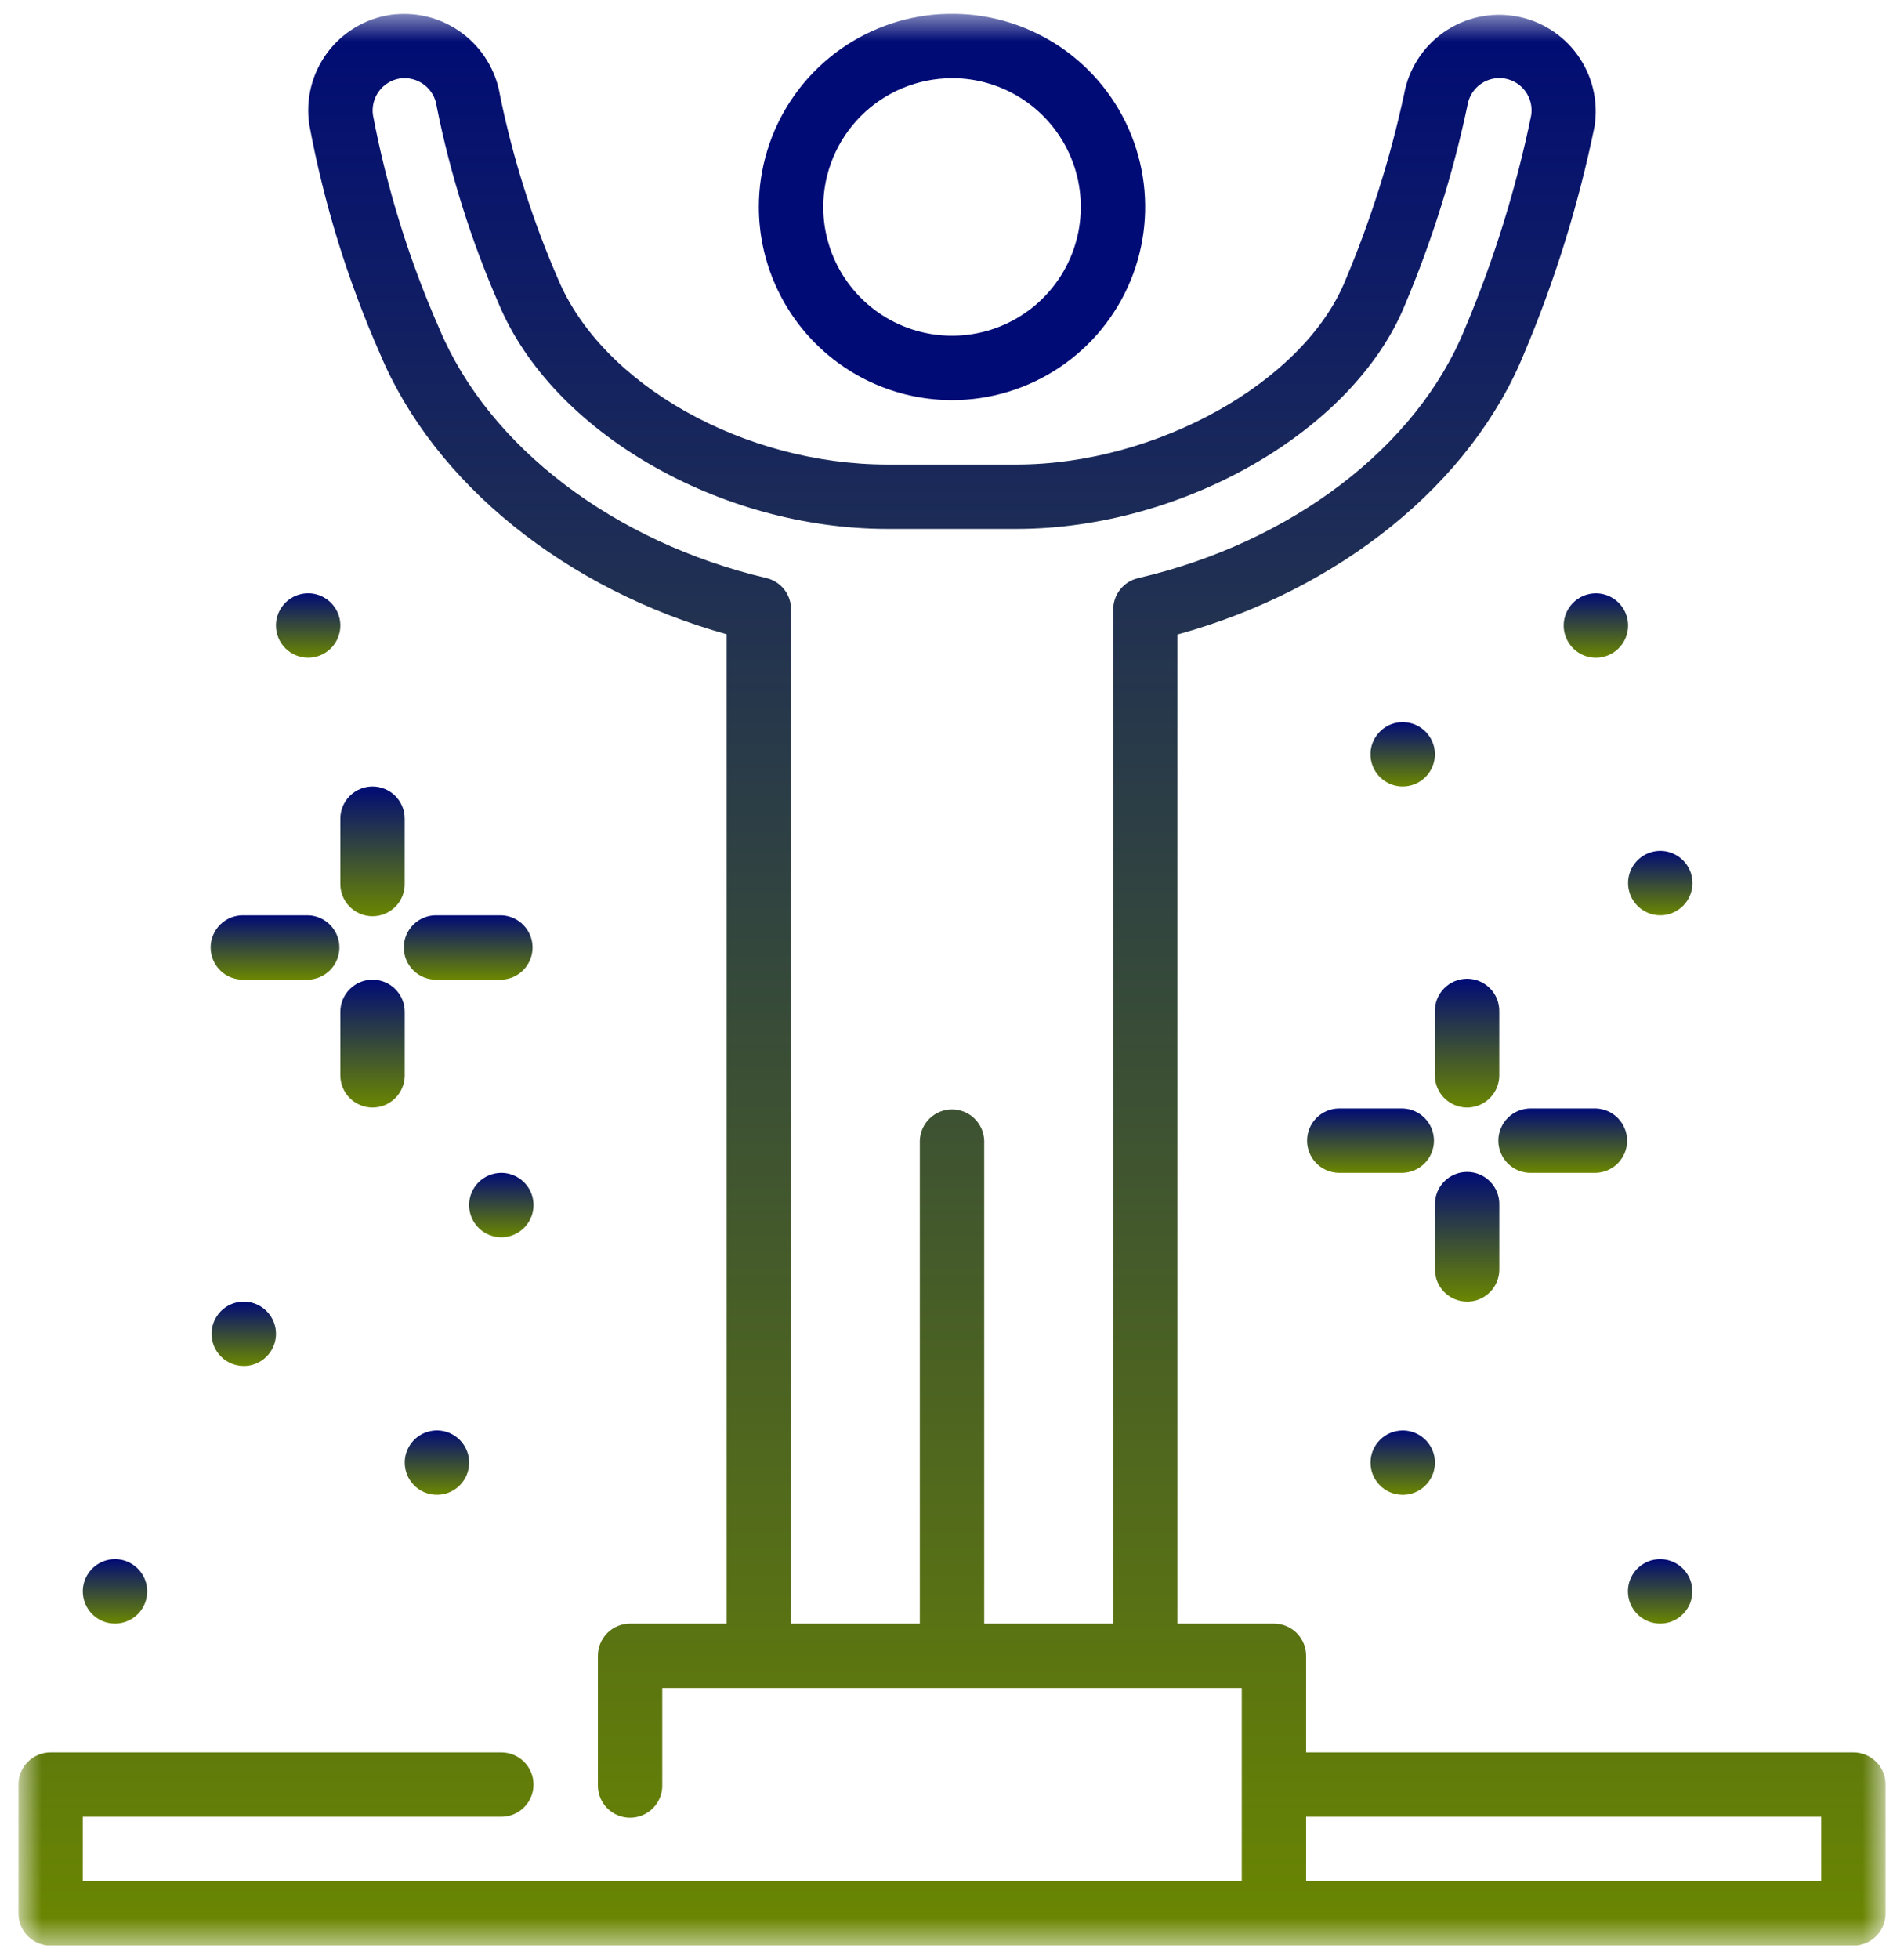 <svg width="69" height="71" viewBox="0 0 69 71" fill="none" xmlns="http://www.w3.org/2000/svg">
<g clip-path="url(#clip0_957_19396)">
<mask id="mask0_957_19396" style="mask-type:luminance" maskUnits="userSpaceOnUse" x="0" y="0" width="69" height="71">
<path d="M68.333 0.5H0.667V70.5H68.333V0.5Z" fill="white"/>
</mask>
<g mask="url(#mask0_957_19396)">
<path d="M34.5 14.499C35.885 14.499 37.238 14.088 38.389 13.319C39.54 12.55 40.437 11.457 40.967 10.178C41.497 8.899 41.636 7.491 41.365 6.133C41.095 4.776 40.429 3.528 39.45 2.549C38.471 1.57 37.224 0.904 35.866 0.634C34.508 0.363 33.1 0.502 31.821 1.032C30.542 1.562 29.449 2.459 28.68 3.61C27.91 4.761 27.5 6.115 27.5 7.499C27.502 9.355 28.241 11.134 29.553 12.446C30.865 13.758 32.644 14.497 34.5 14.499ZM34.5 2.832C35.423 2.832 36.325 3.105 37.093 3.618C37.861 4.131 38.459 4.86 38.812 5.712C39.166 6.565 39.258 7.504 39.078 8.409C38.898 9.314 38.454 10.146 37.801 10.799C37.149 11.451 36.317 11.896 35.412 12.076C34.507 12.256 33.568 12.164 32.715 11.811C31.862 11.458 31.134 10.86 30.621 10.092C30.108 9.324 29.834 8.422 29.834 7.499C29.835 6.262 30.327 5.076 31.202 4.201C32.077 3.326 33.263 2.835 34.5 2.834" fill="#000B75"/>
<path d="M67.167 63.5H47.333V60C47.333 59.691 47.21 59.394 46.991 59.175C46.773 58.957 46.476 58.834 46.167 58.834H42.667V22.994C48.552 21.37 53.323 17.52 55.244 12.783C56.359 10.14 57.21 7.393 57.785 4.583C57.929 3.673 57.708 2.743 57.171 1.995C56.634 1.247 55.824 0.74 54.916 0.586C54.008 0.431 53.076 0.64 52.321 1.168C51.567 1.696 51.051 2.501 50.885 3.407C50.389 5.717 49.676 7.976 48.757 10.154C47.264 13.838 41.916 16.834 36.834 16.834H32.167C26.967 16.834 21.833 13.945 20.225 10.116C19.298 7.983 18.594 5.76 18.125 3.482C17.981 2.567 17.483 1.746 16.739 1.195C15.995 0.644 15.064 0.408 14.147 0.538C13.232 0.676 12.408 1.171 11.857 1.915C11.306 2.659 11.073 3.591 11.207 4.507C11.736 7.37 12.598 10.161 13.774 12.825C15.743 17.525 20.508 21.358 26.334 22.984V58.834H22.834C22.525 58.834 22.228 58.956 22.009 59.175C21.79 59.394 21.667 59.69 21.667 60V64.667C21.662 64.823 21.689 64.978 21.746 65.124C21.802 65.269 21.887 65.402 21.996 65.514C22.105 65.626 22.235 65.715 22.379 65.776C22.523 65.837 22.677 65.868 22.834 65.868C22.99 65.868 23.144 65.837 23.288 65.776C23.432 65.715 23.562 65.626 23.671 65.514C23.779 65.402 23.865 65.269 23.921 65.124C23.978 64.978 24.005 64.823 24 64.667V61.167H45V68.167H3V65.834H18.167C18.477 65.834 18.773 65.711 18.992 65.492C19.211 65.273 19.334 64.976 19.334 64.667C19.334 64.357 19.211 64.06 18.992 63.842C18.773 63.623 18.477 63.5 18.167 63.5H1.834C1.524 63.5 1.228 63.623 1.009 63.842C0.79 64.06 0.667 64.357 0.667 64.667L0.667 69.334C0.667 69.643 0.79 69.94 1.009 70.158C1.228 70.377 1.525 70.5 1.834 70.5H67.167C67.477 70.5 67.773 70.377 67.992 70.158C68.211 69.939 68.334 69.642 68.334 69.333V64.667C68.334 64.357 68.211 64.06 67.992 63.842C67.773 63.623 67.477 63.5 67.167 63.5ZM27.767 20.945C22.251 19.645 17.715 16.187 15.926 11.922C14.831 9.438 14.023 6.839 13.516 4.173C13.472 3.869 13.549 3.56 13.729 3.312C13.91 3.063 14.181 2.896 14.484 2.845C14.639 2.821 14.797 2.829 14.949 2.868C15.101 2.906 15.244 2.975 15.369 3.07C15.494 3.164 15.599 3.283 15.677 3.418C15.756 3.554 15.806 3.704 15.826 3.86C16.319 6.32 17.074 8.72 18.078 11.019C20.026 15.665 26.083 19.167 32.169 19.167H36.836C42.886 19.167 49.072 15.592 50.922 11.031C51.904 8.7 52.661 6.281 53.183 3.807C53.234 3.501 53.404 3.228 53.656 3.048C53.908 2.867 54.221 2.795 54.526 2.845C54.832 2.896 55.105 3.066 55.285 3.318C55.466 3.57 55.539 3.883 55.488 4.189C54.943 6.834 54.139 9.42 53.088 11.908C51.352 16.19 46.814 19.655 41.242 20.95C40.986 21.01 40.758 21.155 40.594 21.361C40.431 21.567 40.342 21.823 40.342 22.086V58.834H35.667V41.334C35.658 41.03 35.531 40.742 35.313 40.531C35.096 40.319 34.804 40.201 34.501 40.201C34.197 40.201 33.905 40.319 33.688 40.531C33.47 40.742 33.343 41.03 33.334 41.334V58.834H28.667V22.079C28.668 21.816 28.579 21.56 28.415 21.354C28.252 21.148 28.023 21.004 27.767 20.945ZM66 68.167H47.333V65.834H66V68.167Z" fill="url(#paint0_linear_957_19396)"/>
<path d="M50.833 40.167H48.5C48.197 40.176 47.908 40.303 47.697 40.52C47.486 40.738 47.367 41.03 47.367 41.334C47.367 41.637 47.486 41.929 47.697 42.147C47.908 42.364 48.197 42.491 48.5 42.5H50.833C51.136 42.491 51.425 42.364 51.636 42.147C51.848 41.929 51.966 41.637 51.966 41.334C51.966 41.03 51.848 40.738 51.636 40.52C51.425 40.303 51.136 40.176 50.833 40.167Z" fill="url(#paint1_linear_957_19396)"/>
<path d="M55.5 42.501H57.833C58.136 42.492 58.425 42.365 58.636 42.147C58.847 41.929 58.966 41.638 58.966 41.334C58.966 41.03 58.847 40.739 58.636 40.521C58.425 40.303 58.136 40.176 57.833 40.167H55.5C55.344 40.163 55.188 40.19 55.043 40.246C54.898 40.303 54.765 40.388 54.653 40.497C54.541 40.606 54.452 40.736 54.391 40.88C54.33 41.023 54.299 41.178 54.299 41.334C54.299 41.49 54.33 41.645 54.391 41.788C54.452 41.932 54.541 42.062 54.653 42.171C54.765 42.28 54.898 42.365 55.043 42.422C55.188 42.478 55.344 42.505 55.5 42.501Z" fill="url(#paint2_linear_957_19396)"/>
<path d="M53.167 47.167C53.477 47.167 53.774 47.044 53.993 46.825C54.212 46.606 54.334 46.309 54.334 46V43.667C54.339 43.511 54.312 43.355 54.256 43.21C54.199 43.065 54.114 42.932 54.005 42.82C53.896 42.708 53.766 42.619 53.622 42.558C53.479 42.497 53.324 42.466 53.168 42.466C53.012 42.466 52.857 42.497 52.714 42.558C52.57 42.619 52.44 42.708 52.331 42.82C52.222 42.932 52.137 43.065 52.08 43.21C52.024 43.355 51.997 43.511 52.002 43.667V45.999C52.002 46.152 52.032 46.304 52.09 46.446C52.149 46.587 52.235 46.716 52.343 46.824C52.452 46.932 52.58 47.019 52.722 47.077C52.864 47.136 53.015 47.166 53.169 47.166" fill="url(#paint3_linear_957_19396)"/>
<path d="M54.333 36.667C54.337 36.511 54.31 36.355 54.254 36.21C54.197 36.065 54.112 35.932 54.003 35.82C53.894 35.708 53.764 35.619 53.62 35.558C53.477 35.497 53.322 35.466 53.166 35.466C53.01 35.466 52.855 35.497 52.712 35.558C52.568 35.619 52.438 35.708 52.329 35.82C52.22 35.932 52.135 36.065 52.078 36.21C52.022 36.355 51.995 36.511 51.999 36.667V39C52.008 39.303 52.135 39.592 52.353 39.803C52.571 40.014 52.862 40.133 53.166 40.133C53.47 40.133 53.761 40.014 53.979 39.803C54.197 39.592 54.324 39.303 54.333 39V36.667Z" fill="url(#paint4_linear_957_19396)"/>
<path d="M8.834 35.501H11.167C11.47 35.492 11.758 35.365 11.97 35.147C12.181 34.929 12.3 34.638 12.3 34.334C12.3 34.03 12.181 33.739 11.97 33.521C11.758 33.303 11.47 33.176 11.167 33.167H8.834C8.678 33.163 8.523 33.19 8.377 33.246C8.231 33.303 8.099 33.388 7.987 33.497C7.875 33.606 7.786 33.736 7.725 33.88C7.664 34.023 7.633 34.178 7.633 34.334C7.633 34.49 7.664 34.645 7.725 34.788C7.786 34.932 7.875 35.062 7.987 35.171C8.099 35.28 8.231 35.365 8.377 35.422C8.523 35.478 8.678 35.505 8.834 35.501Z" fill="url(#paint5_linear_957_19396)"/>
<path d="M18.167 33.167H15.834C15.678 33.163 15.523 33.19 15.377 33.246C15.232 33.303 15.099 33.388 14.987 33.497C14.875 33.606 14.786 33.736 14.725 33.88C14.664 34.023 14.633 34.178 14.633 34.334C14.633 34.49 14.664 34.645 14.725 34.788C14.786 34.932 14.875 35.062 14.987 35.171C15.099 35.28 15.232 35.365 15.377 35.422C15.523 35.478 15.678 35.505 15.834 35.501H18.167C18.47 35.492 18.759 35.365 18.97 35.147C19.181 34.929 19.3 34.638 19.3 34.334C19.3 34.03 19.181 33.739 18.97 33.521C18.759 33.303 18.47 33.176 18.167 33.167Z" fill="url(#paint6_linear_957_19396)"/>
<path d="M13.501 35.5C13.191 35.5 12.895 35.623 12.676 35.842C12.457 36.061 12.334 36.358 12.334 36.667V39C12.343 39.303 12.47 39.592 12.688 39.803C12.905 40.014 13.197 40.133 13.501 40.133C13.804 40.133 14.096 40.014 14.313 39.803C14.531 39.592 14.658 39.303 14.667 39V36.667C14.667 36.358 14.544 36.061 14.325 35.842C14.106 35.623 13.81 35.5 13.501 35.5Z" fill="url(#paint7_linear_957_19396)"/>
<path d="M13.501 28.5C13.191 28.5 12.894 28.623 12.675 28.842C12.457 29.061 12.334 29.358 12.334 29.667V32C12.329 32.156 12.356 32.312 12.412 32.457C12.469 32.602 12.554 32.735 12.663 32.847C12.772 32.959 12.902 33.048 13.046 33.109C13.189 33.17 13.344 33.201 13.5 33.201C13.656 33.201 13.811 33.17 13.954 33.109C14.098 33.048 14.228 32.959 14.337 32.847C14.446 32.735 14.531 32.602 14.588 32.457C14.644 32.312 14.671 32.156 14.666 32V29.667C14.666 29.358 14.544 29.061 14.325 28.842C14.106 28.623 13.81 28.5 13.501 28.5Z" fill="url(#paint8_linear_957_19396)"/>
<path d="M8.834 49.5C9.065 49.5 9.29 49.432 9.482 49.303C9.674 49.175 9.824 48.993 9.912 48.78C10.001 48.566 10.024 48.332 9.979 48.105C9.934 47.879 9.822 47.671 9.659 47.508C9.496 47.345 9.288 47.233 9.062 47.188C8.835 47.143 8.601 47.166 8.387 47.255C8.174 47.343 7.992 47.493 7.864 47.685C7.735 47.877 7.667 48.102 7.667 48.333C7.667 48.642 7.79 48.939 8.009 49.158C8.228 49.377 8.524 49.5 8.834 49.5Z" fill="url(#paint9_linear_957_19396)"/>
<path d="M49.667 53.001C49.667 53.232 49.735 53.457 49.864 53.649C49.992 53.841 50.174 53.991 50.387 54.079C50.601 54.167 50.835 54.191 51.062 54.146C51.288 54.1 51.496 53.989 51.659 53.826C51.822 53.663 51.934 53.455 51.979 53.229C52.024 53.002 52.001 52.768 51.912 52.554C51.824 52.341 51.674 52.159 51.482 52.031C51.29 51.902 51.065 51.834 50.834 51.834C50.525 51.834 50.228 51.957 50.009 52.176C49.79 52.395 49.667 52.691 49.667 53.001Z" fill="url(#paint10_linear_957_19396)"/>
<path d="M60.167 58.833C60.398 58.832 60.623 58.763 60.814 58.634C61.005 58.505 61.154 58.322 61.242 58.109C61.329 57.896 61.352 57.661 61.306 57.435C61.261 57.209 61.149 57.002 60.986 56.839C60.822 56.676 60.614 56.566 60.388 56.521C60.162 56.477 59.927 56.5 59.714 56.588C59.501 56.677 59.319 56.826 59.191 57.018C59.063 57.21 58.995 57.435 58.995 57.666C58.995 57.975 59.118 58.272 59.337 58.491C59.556 58.71 59.853 58.833 60.162 58.833" fill="url(#paint11_linear_957_19396)"/>
<path d="M4.167 58.833C4.398 58.833 4.623 58.765 4.815 58.636C5.007 58.508 5.157 58.326 5.245 58.113C5.333 57.899 5.357 57.665 5.312 57.438C5.267 57.212 5.155 57.004 4.992 56.841C4.829 56.678 4.621 56.566 4.395 56.521C4.168 56.476 3.934 56.499 3.72 56.588C3.507 56.676 3.325 56.826 3.197 57.018C3.068 57.21 3 57.435 3 57.666C3 57.975 3.123 58.272 3.342 58.491C3.561 58.71 3.857 58.833 4.167 58.833Z" fill="url(#paint12_linear_957_19396)"/>
<path d="M15.834 54.167C16.065 54.167 16.29 54.099 16.482 53.97C16.674 53.842 16.824 53.66 16.912 53.447C17 53.233 17.024 52.999 16.979 52.772C16.933 52.546 16.822 52.338 16.659 52.175C16.496 52.012 16.288 51.901 16.062 51.855C15.835 51.81 15.601 51.834 15.387 51.922C15.174 52.01 14.992 52.16 14.864 52.352C14.735 52.544 14.667 52.769 14.667 53C14.667 53.309 14.79 53.606 15.009 53.825C15.228 54.044 15.524 54.167 15.834 54.167Z" fill="url(#paint13_linear_957_19396)"/>
<path d="M17 43.667C17 43.898 17.068 44.123 17.197 44.315C17.325 44.507 17.507 44.657 17.72 44.745C17.934 44.834 18.168 44.857 18.395 44.812C18.621 44.767 18.829 44.655 18.992 44.492C19.155 44.329 19.267 44.121 19.312 43.895C19.357 43.668 19.334 43.434 19.245 43.22C19.157 43.007 19.007 42.825 18.815 42.697C18.623 42.569 18.398 42.5 18.167 42.5C17.858 42.5 17.561 42.623 17.342 42.842C17.123 43.061 17 43.358 17 43.667Z" fill="url(#paint14_linear_957_19396)"/>
<path d="M11.167 23.833C11.398 23.833 11.623 23.765 11.815 23.636C12.007 23.508 12.157 23.326 12.245 23.113C12.334 22.899 12.357 22.665 12.312 22.438C12.267 22.212 12.155 22.004 11.992 21.841C11.829 21.678 11.621 21.567 11.395 21.521C11.168 21.476 10.934 21.5 10.72 21.588C10.507 21.676 10.325 21.826 10.197 22.018C10.068 22.21 10 22.435 10 22.666C10 22.976 10.123 23.272 10.342 23.491C10.561 23.71 10.857 23.833 11.167 23.833Z" fill="url(#paint15_linear_957_19396)"/>
<path d="M52 27.334C52 27.103 51.932 26.878 51.803 26.686C51.675 26.494 51.493 26.344 51.28 26.256C51.066 26.168 50.832 26.144 50.605 26.189C50.379 26.234 50.171 26.346 50.008 26.509C49.845 26.672 49.733 26.88 49.688 27.106C49.643 27.333 49.666 27.567 49.755 27.781C49.843 27.994 49.993 28.176 50.185 28.304C50.377 28.433 50.602 28.501 50.833 28.501C51.142 28.501 51.439 28.378 51.658 28.159C51.877 27.94 52 27.643 52 27.334Z" fill="url(#paint16_linear_957_19396)"/>
<path d="M56.667 22.667C56.667 22.898 56.735 23.123 56.864 23.315C56.992 23.507 57.174 23.657 57.387 23.745C57.601 23.834 57.835 23.857 58.062 23.812C58.288 23.767 58.496 23.655 58.659 23.492C58.822 23.329 58.934 23.121 58.979 22.895C59.024 22.668 59.001 22.434 58.912 22.22C58.824 22.007 58.674 21.825 58.482 21.697C58.29 21.568 58.065 21.5 57.834 21.5C57.525 21.5 57.228 21.623 57.009 21.842C56.79 22.061 56.667 22.358 56.667 22.667Z" fill="url(#paint17_linear_957_19396)"/>
<path d="M60.167 33.167C60.398 33.167 60.623 33.099 60.815 32.97C61.007 32.842 61.157 32.66 61.245 32.447C61.334 32.233 61.357 31.999 61.312 31.772C61.267 31.546 61.155 31.338 60.992 31.175C60.829 31.012 60.621 30.901 60.395 30.855C60.168 30.81 59.934 30.834 59.72 30.922C59.507 31.01 59.325 31.16 59.197 31.352C59.069 31.544 59 31.769 59 32C59 32.309 59.123 32.606 59.342 32.825C59.561 33.044 59.858 33.167 60.167 33.167Z" fill="url(#paint18_linear_957_19396)"/>
</g>
</g>
<defs>
<linearGradient id="paint0_linear_957_19396" x1="34.501" y1="0.503" x2="34.501" y2="70.5" gradientUnits="userSpaceOnUse">
<stop stop-color="#000B75"/>
<stop offset="1" stop-color="#6B8700"/>
</linearGradient>
<linearGradient id="paint1_linear_957_19396" x1="49.666" y1="40.167" x2="49.666" y2="42.5" gradientUnits="userSpaceOnUse">
<stop stop-color="#000B75"/>
<stop offset="1" stop-color="#6B8700"/>
</linearGradient>
<linearGradient id="paint2_linear_957_19396" x1="56.632" y1="40.167" x2="56.632" y2="42.501" gradientUnits="userSpaceOnUse">
<stop stop-color="#000B75"/>
<stop offset="1" stop-color="#6B8700"/>
</linearGradient>
<linearGradient id="paint3_linear_957_19396" x1="53.168" y1="42.466" x2="53.168" y2="47.167" gradientUnits="userSpaceOnUse">
<stop stop-color="#000B75"/>
<stop offset="1" stop-color="#6B8700"/>
</linearGradient>
<linearGradient id="paint4_linear_957_19396" x1="53.166" y1="35.466" x2="53.166" y2="40.133" gradientUnits="userSpaceOnUse">
<stop stop-color="#000B75"/>
<stop offset="1" stop-color="#6B8700"/>
</linearGradient>
<linearGradient id="paint5_linear_957_19396" x1="9.966" y1="33.167" x2="9.966" y2="35.501" gradientUnits="userSpaceOnUse">
<stop stop-color="#000B75"/>
<stop offset="1" stop-color="#6B8700"/>
</linearGradient>
<linearGradient id="paint6_linear_957_19396" x1="16.966" y1="33.167" x2="16.966" y2="35.501" gradientUnits="userSpaceOnUse">
<stop stop-color="#000B75"/>
<stop offset="1" stop-color="#6B8700"/>
</linearGradient>
<linearGradient id="paint7_linear_957_19396" x1="13.501" y1="35.5" x2="13.501" y2="40.133" gradientUnits="userSpaceOnUse">
<stop stop-color="#000B75"/>
<stop offset="1" stop-color="#6B8700"/>
</linearGradient>
<linearGradient id="paint8_linear_957_19396" x1="13.5" y1="28.5" x2="13.5" y2="33.201" gradientUnits="userSpaceOnUse">
<stop stop-color="#000B75"/>
<stop offset="1" stop-color="#6B8700"/>
</linearGradient>
<linearGradient id="paint9_linear_957_19396" x1="8.834" y1="47.166" x2="8.834" y2="49.5" gradientUnits="userSpaceOnUse">
<stop stop-color="#000B75"/>
<stop offset="1" stop-color="#6B8700"/>
</linearGradient>
<linearGradient id="paint10_linear_957_19396" x1="50.834" y1="51.834" x2="50.834" y2="54.168" gradientUnits="userSpaceOnUse">
<stop stop-color="#000B75"/>
<stop offset="1" stop-color="#6B8700"/>
</linearGradient>
<linearGradient id="paint11_linear_957_19396" x1="60.162" y1="56.499" x2="60.162" y2="58.833" gradientUnits="userSpaceOnUse">
<stop stop-color="#000B75"/>
<stop offset="1" stop-color="#6B8700"/>
</linearGradient>
<linearGradient id="paint12_linear_957_19396" x1="4.167" y1="56.499" x2="4.167" y2="58.833" gradientUnits="userSpaceOnUse">
<stop stop-color="#000B75"/>
<stop offset="1" stop-color="#6B8700"/>
</linearGradient>
<linearGradient id="paint13_linear_957_19396" x1="15.834" y1="51.833" x2="15.834" y2="54.167" gradientUnits="userSpaceOnUse">
<stop stop-color="#000B75"/>
<stop offset="1" stop-color="#6B8700"/>
</linearGradient>
<linearGradient id="paint14_linear_957_19396" x1="18.167" y1="42.5" x2="18.167" y2="44.834" gradientUnits="userSpaceOnUse">
<stop stop-color="#000B75"/>
<stop offset="1" stop-color="#6B8700"/>
</linearGradient>
<linearGradient id="paint15_linear_957_19396" x1="11.167" y1="21.499" x2="11.167" y2="23.833" gradientUnits="userSpaceOnUse">
<stop stop-color="#000B75"/>
<stop offset="1" stop-color="#6B8700"/>
</linearGradient>
<linearGradient id="paint16_linear_957_19396" x1="50.833" y1="26.167" x2="50.833" y2="28.501" gradientUnits="userSpaceOnUse">
<stop stop-color="#000B75"/>
<stop offset="1" stop-color="#6B8700"/>
</linearGradient>
<linearGradient id="paint17_linear_957_19396" x1="57.834" y1="21.5" x2="57.834" y2="23.834" gradientUnits="userSpaceOnUse">
<stop stop-color="#000B75"/>
<stop offset="1" stop-color="#6B8700"/>
</linearGradient>
<linearGradient id="paint18_linear_957_19396" x1="60.167" y1="30.833" x2="60.167" y2="33.167" gradientUnits="userSpaceOnUse">
<stop stop-color="#000B75"/>
<stop offset="1" stop-color="#6B8700"/>
</linearGradient>
<clipPath id="clip0_957_19396">
<rect width="67.666" height="70" fill="white" transform="translate(0.667 0.5)"/>
</clipPath>
</defs>
</svg>
